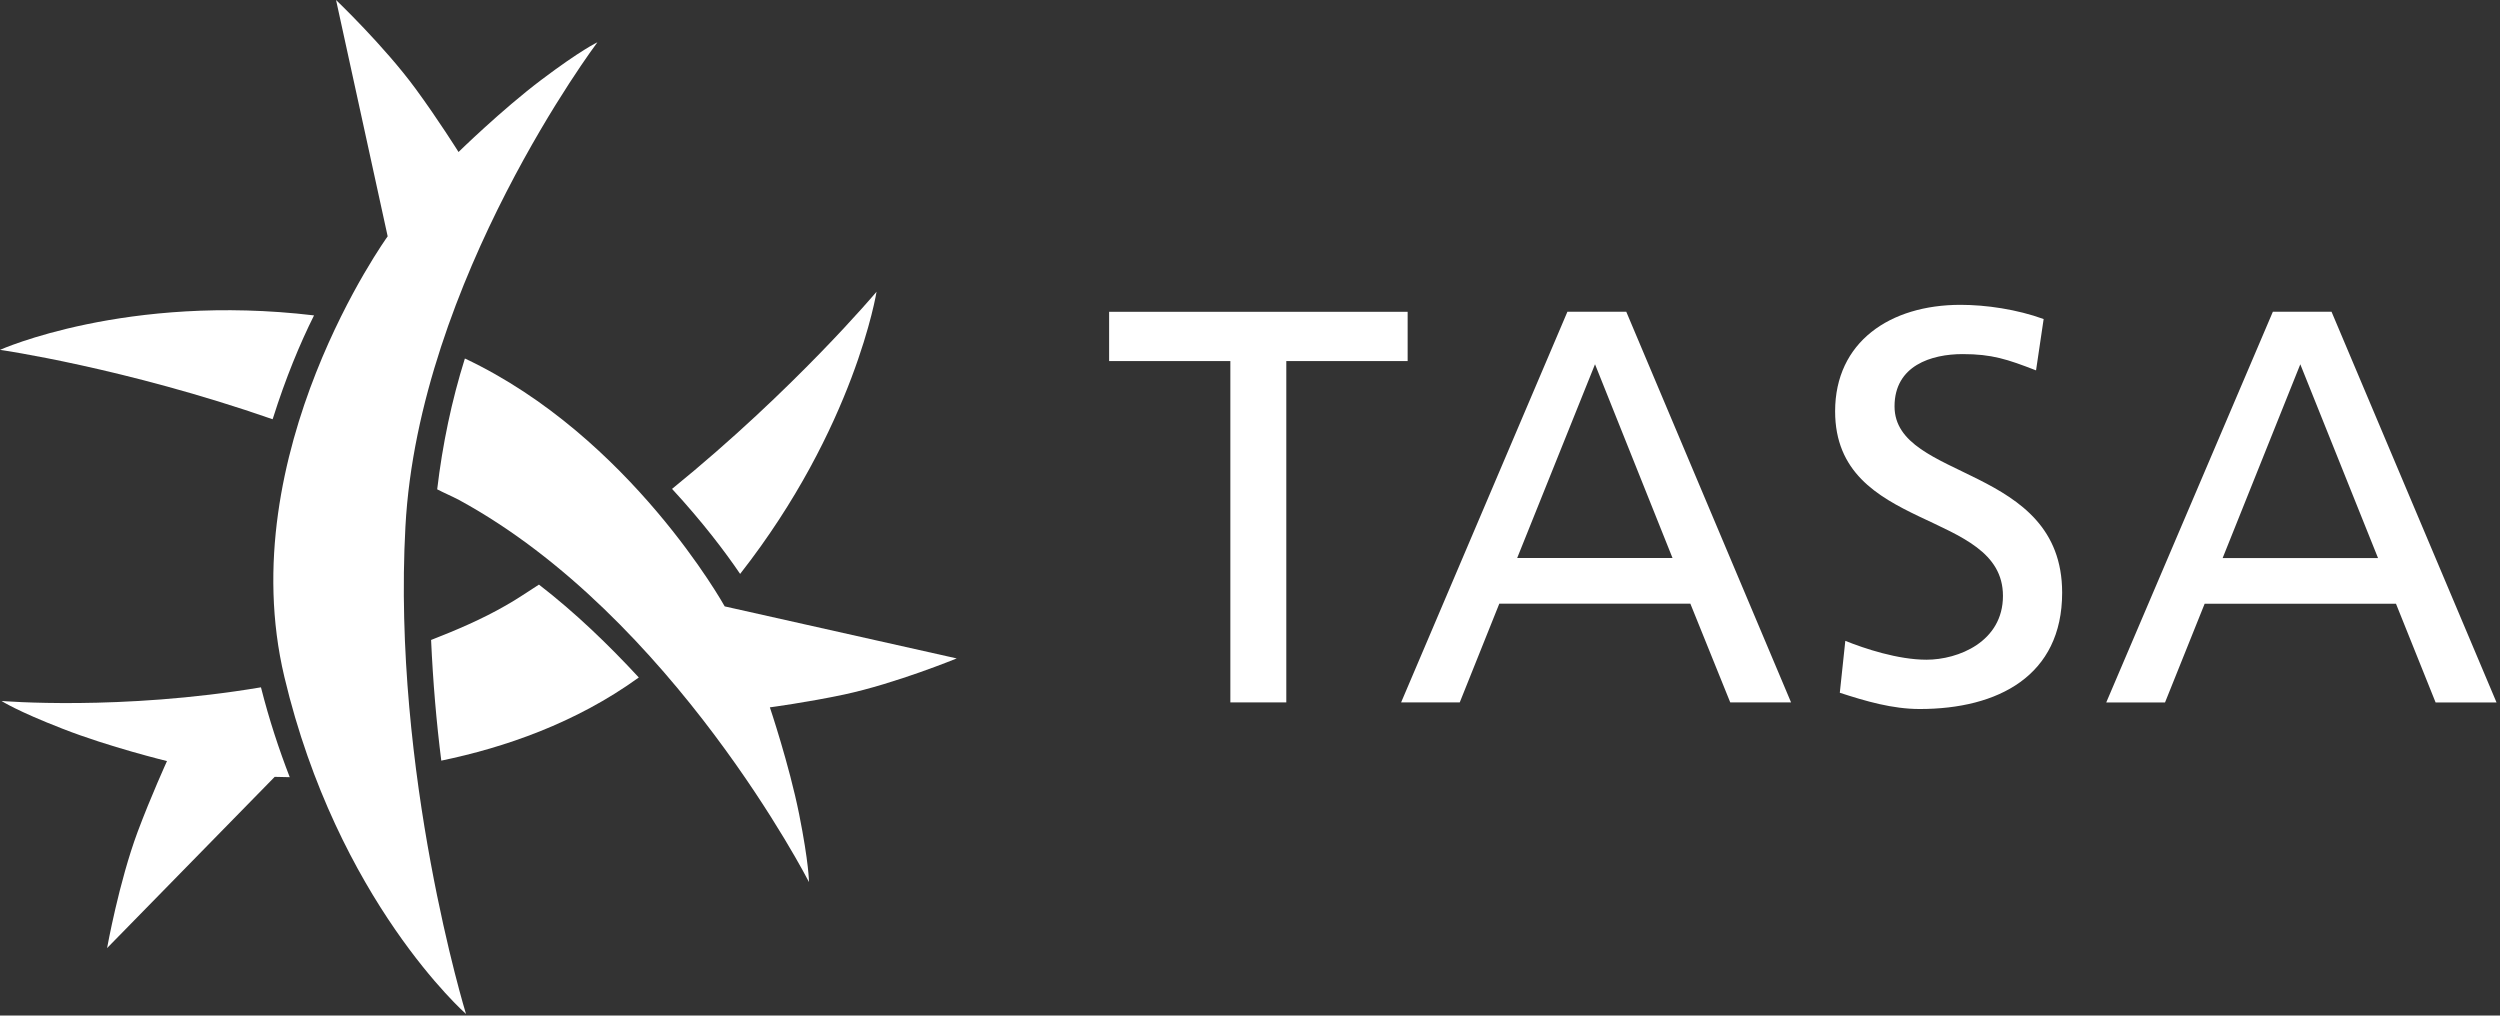 <svg xmlns="http://www.w3.org/2000/svg" width="677" height="275" viewBox="0 0 677 275" fill="none"><rect x="0" y="0" width="677" height="275" fill="#333333" stroke="none"/><g clip-path="url(#clip0_1289_95)"><path d="M126.19 274.56C126.19 274.56 106.16 209.34 109.79 142.6C113.38 75.82 161.78 11.45 161.78 11.45C161.78 11.45 157.38 13.49 146.57 21.64C135.81 29.77 124.17 41.16 124.17 41.16C124.17 41.16 118.6 32.28 112.58 24.08C104.04 12.44 91 0 91 0L104.98 64C104.98 64 62.6 122.65 77 183.28C91.41 244.01 126.18 274.57 126.18 274.57" fill="white"></path><path d="M124.32 135.4C182.28 166.95 219.07 238.86 219.07 238.86C219.07 238.86 219.08 233.89 216.4 220.45C213.7 207.03 208.48 191.55 208.48 191.55C208.48 191.55 218.72 190.18 228.58 188.08C242.57 185.08 259.08 178.3 259.08 178.3L196.25 164.21C196.25 164.21 170.75 118.24 125.89 97.08C122.32 108.46 119.83 120.33 118.39 132.51C120.35 133.53 122.37 134.37 124.32 135.4Z" fill="white"></path><path d="M73.95 113.17C77.35 102.42 81.18 93.14 85.04 85.41C34.25 79.38 0 94.74 0 94.74C0 94.74 33.66 99.55 73.82 113.53L73.94 113.18L73.95 113.17Z" fill="white"></path><path d="M200.43 155.42C196.44 149.52 190.18 141.26 181.99 132.39C215.23 105.4 237.37 79 237.37 79C237.37 79 231.54 115.69 200.43 155.41" fill="white"></path><path d="M70.67 186.13C72.9 194.95 75.57 202.99 78.46 210.46C76.02 210.39 74.39 210.37 74.39 210.37L29 256.74C29 256.74 32.2 238.9 37.28 225.24C40.87 215.65 45.22 206.1 45.22 206.1C45.22 206.1 29.55 202.28 17.01 197.37C4.48 192.51 0.41 189.82 0.41 189.82C0.41 189.82 32.57 192.54 70.66 186.13" fill="white"></path><path d="M116.74 173.3C123.64 170.61 130.47 167.7 136.96 163.97C140.03 162.25 142.92 160.23 145.95 158.31C155.94 166.02 164.86 174.69 172.99 183.46C155.83 195.87 136.55 202.44 119.5 205.98C118.19 195.66 117.25 184.68 116.74 173.31" fill="white"></path><path d="M643.97 151.12H601.89L622.92 98.65L643.97 151.12ZM570.36 190.22H586.29L597.02 163.49H648.83L659.56 190.22H676.06L631.38 84.42H615.49L570.37 190.22H570.36ZM553.4 86.39C546.18 83.77 537.86 82.55 530.89 82.55C511.83 82.55 496.95 92.59 496.95 111.38C496.95 144.27 542.4 137.74 542.4 161.37C542.4 173.8 530.31 178.65 521.68 178.65C513.97 178.65 504.89 175.63 499.71 173.54L498.22 187.6C505.18 189.86 512.42 192 519.87 192C541.03 192 558.43 183.05 558.43 160.5C558.43 125.65 513.04 130.34 513.04 110.04C513.04 98.98 523.04 95.89 531.49 95.89C539.4 95.89 543.58 97.28 551.36 100.3L553.42 86.39H553.4ZM452.92 151.11L431.93 98.64L410.85 151.11H452.92ZM379.42 190.21L424.46 84.41H440.39L485.02 190.21H468.55L457.75 163.48H406.01L395.3 190.21H379.42ZM333.19 190.21H348.33V97.78H381.19V84.43H300.35V97.78H333.18V190.23L333.19 190.21Z" fill="white"></path></g><defs><clipPath id="clip0_1289_95"><rect width="676.05" height="274.56" fill="white"></rect></clipPath></defs></svg>
